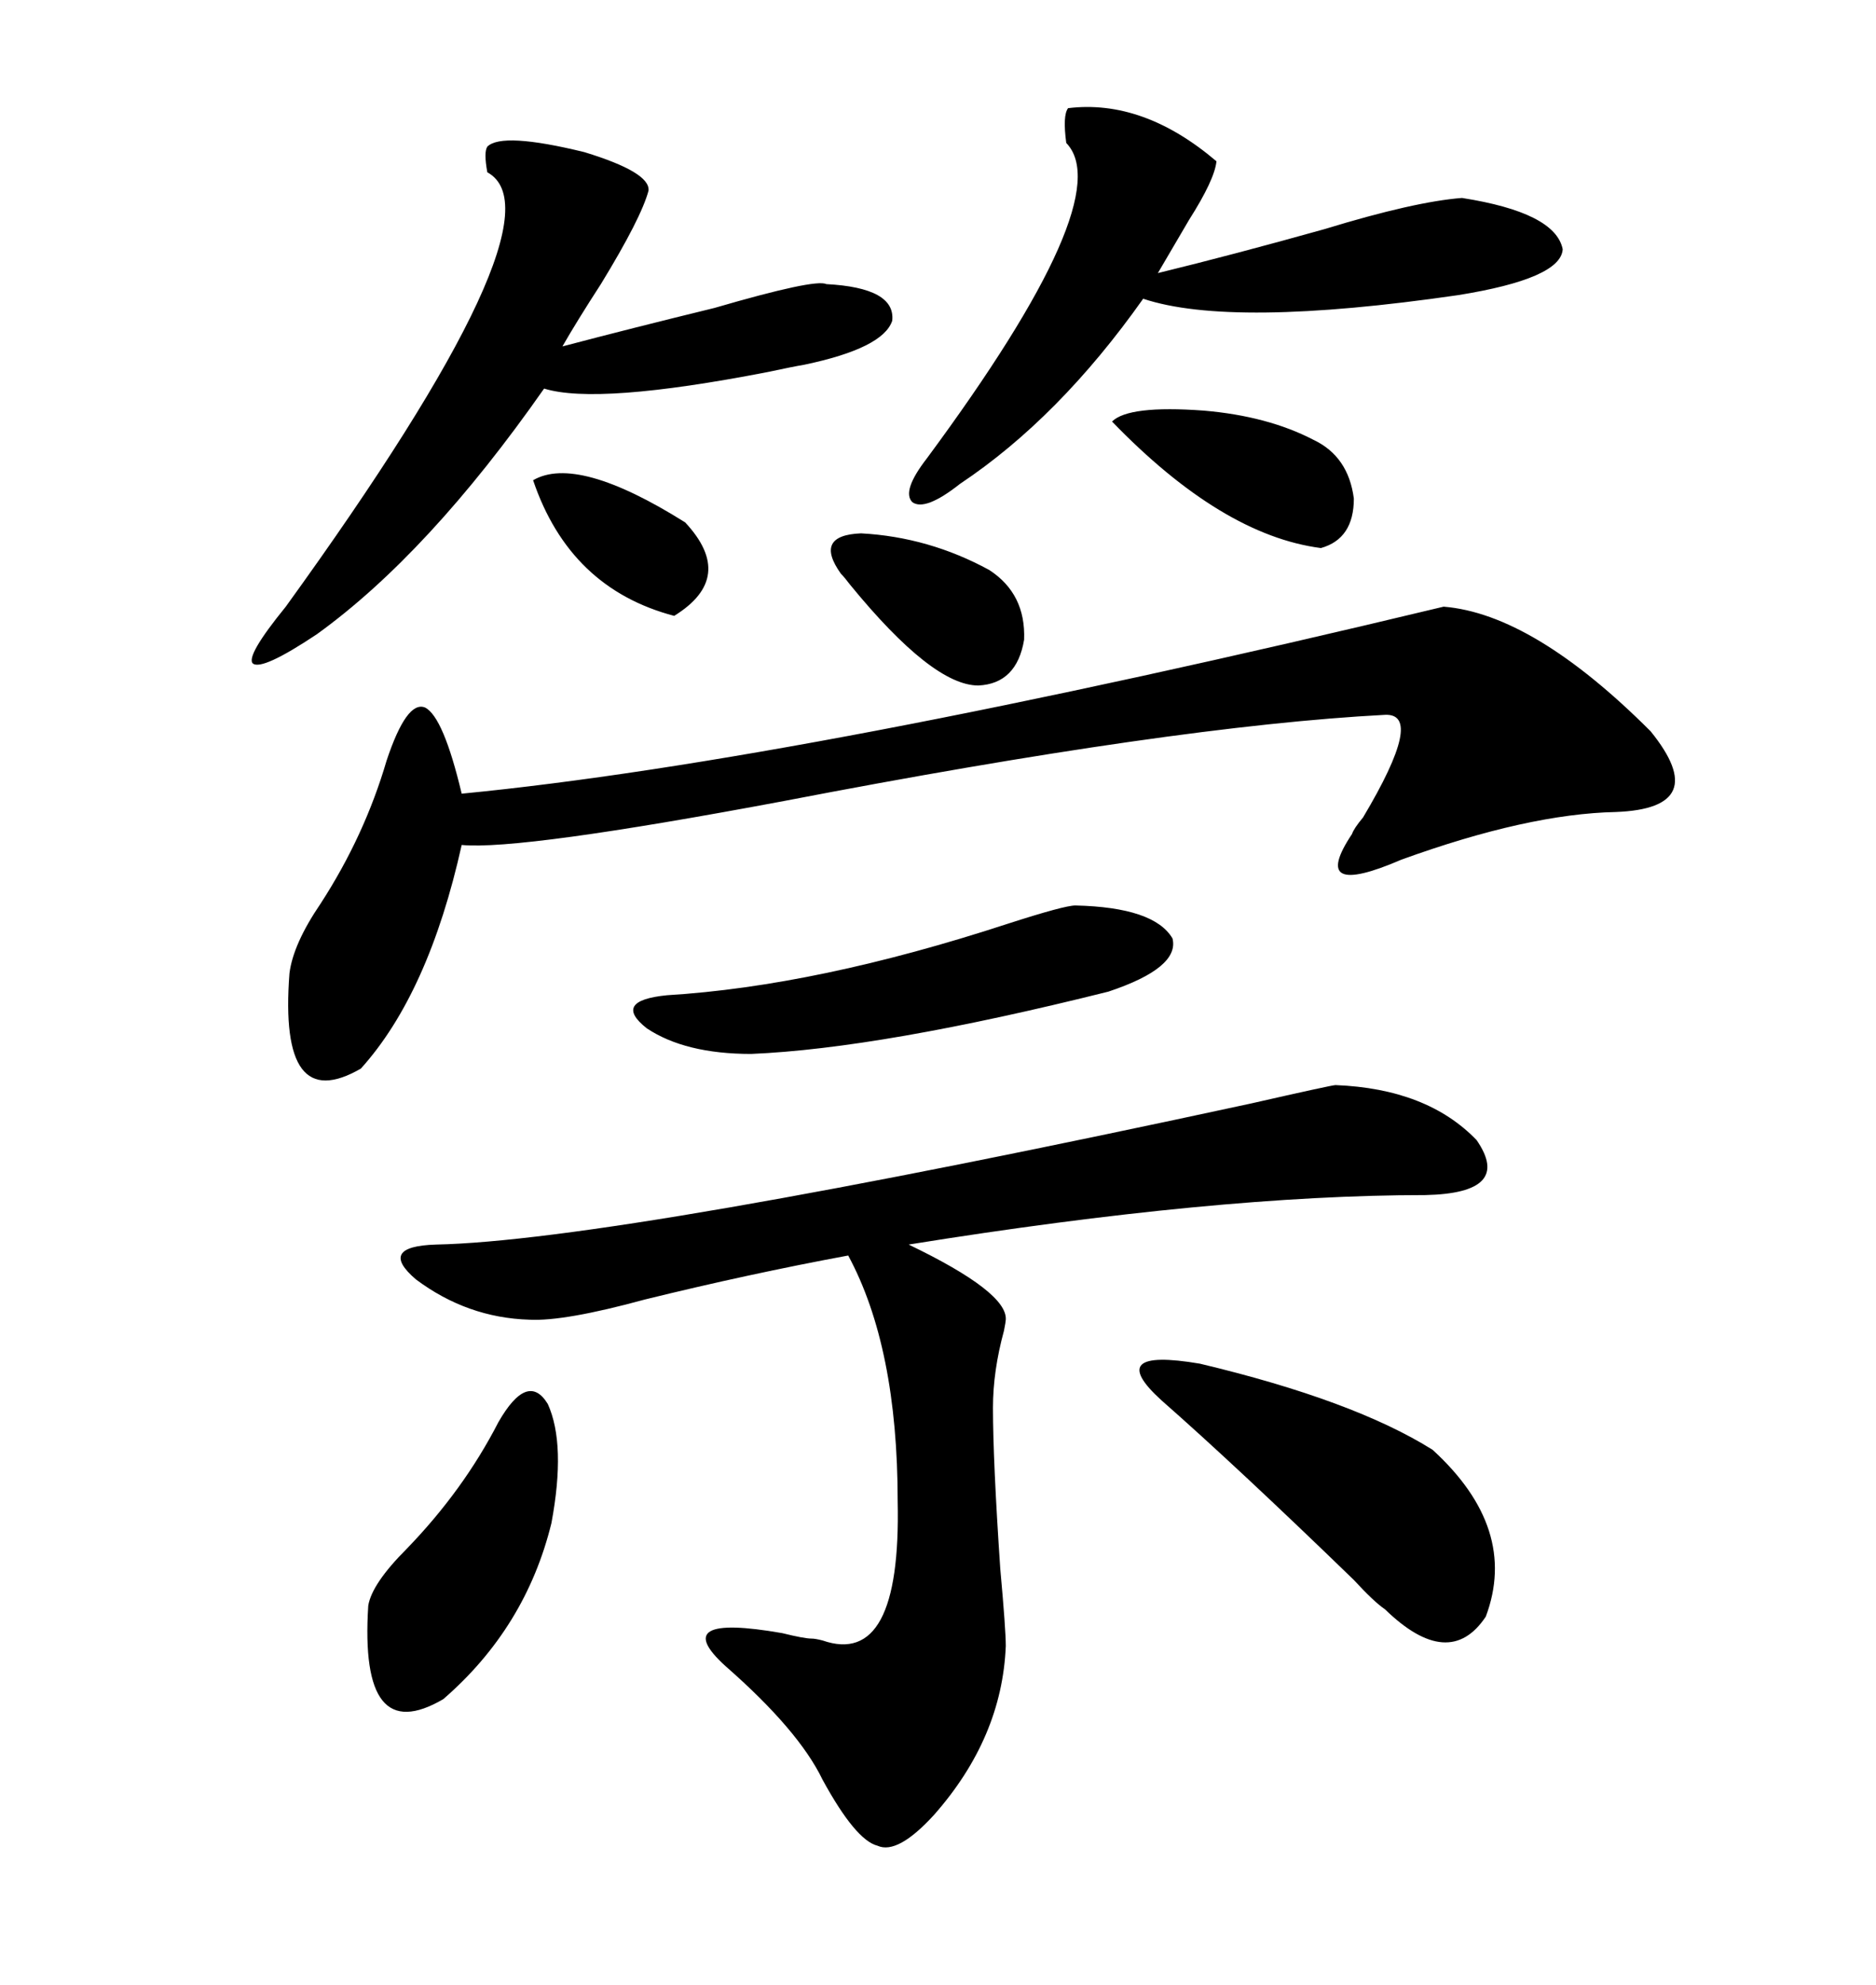 <svg xmlns="http://www.w3.org/2000/svg" xmlns:xlink="http://www.w3.org/1999/xlink" width="300" height="317.285"><path d="M213.57 173.44L213.57 173.44Q228.22 174.02 236.13 182.23L236.13 182.23Q241.99 190.72 227.93 191.02L227.93 191.02Q194.53 191.02 145.31 198.93L145.31 198.93Q161.13 206.54 160.84 210.94L160.84 210.94Q160.84 211.23 160.55 212.70L160.55 212.70Q158.79 219.14 158.79 225L158.79 225Q158.79 233.50 159.96 250.78L159.96 250.78Q160.84 260.45 160.84 263.09L160.84 263.09Q160.25 277.73 149.41 290.04L149.41 290.04Q143.55 296.48 140.33 295.02L140.33 295.02Q136.82 294.14 131.54 284.47L131.54 284.47Q127.73 276.56 116.02 266.31L116.02 266.31Q106.64 257.81 125.10 261.04L125.10 261.04Q128.61 261.91 129.79 261.91L129.79 261.91Q130.37 261.91 131.54 262.21L131.54 262.21Q144.14 266.60 143.55 239.94L143.55 239.94Q143.55 215.33 135.64 200.68L135.64 200.68Q119.82 203.61 103.13 207.71L103.13 207.71Q90.23 211.23 84.67 210.94L84.67 210.94Q74.71 210.64 66.50 204.49L66.50 204.49Q60.35 199.22 69.73 198.93L69.73 198.93Q98.44 198.34 200.10 176.37L200.10 176.37Q212.99 173.44 213.57 173.44ZM230.86 96.97L230.86 96.97Q245.21 98.14 263.96 116.89L263.96 116.89Q273.93 129.20 258.40 129.79L258.40 129.79Q244.34 130.08 224.12 137.40L224.12 137.40Q209.18 143.85 216.21 133.30L216.21 133.30Q216.50 132.42 217.97 130.66L217.97 130.66Q227.93 113.96 221.48 114.26L221.48 114.26Q187.79 116.02 125.39 128.03L125.39 128.03Q83.20 135.94 73.83 135.06L73.83 135.06Q68.55 158.79 57.71 170.80L57.71 170.80Q44.53 178.42 46.29 155.57L46.29 155.57Q46.88 150.88 51.27 144.43L51.27 144.43Q58.30 133.59 61.82 121.58L61.82 121.58Q65.04 111.91 67.97 113.09L67.97 113.09Q70.90 114.55 73.83 126.86L73.83 126.86Q128.32 121.58 230.86 96.97ZM77.93 23.44L77.93 23.44Q80.27 21.09 93.46 24.32L93.46 24.32Q104.00 27.54 103.71 30.47L103.71 30.47Q102.54 34.86 96.09 45.41L96.09 45.41Q92.29 51.27 89.94 55.37L89.94 55.37Q101.07 52.44 114.26 49.22L114.26 49.22Q130.37 44.53 132.13 45.41L132.13 45.41Q143.26 46.00 142.68 51.27L142.68 51.27Q141.21 55.66 128.61 58.30L128.61 58.30Q126.86 58.59 122.75 59.47L122.75 59.47Q95.51 64.75 87.01 62.11L87.01 62.11Q68.55 88.48 50.68 101.37L50.68 101.37Q41.89 107.23 40.43 106.05L40.43 106.05Q39.26 104.88 45.70 96.97L45.70 96.97Q90.82 34.57 77.93 27.54L77.93 27.54Q77.34 24.32 77.93 23.44ZM170.80 17.29L170.80 17.29Q182.81 15.82 194.53 25.78L194.53 25.78Q194.24 28.71 190.14 35.16L190.14 35.16Q187.21 40.14 185.16 43.65L185.16 43.65Q197.17 40.72 211.82 36.62L211.82 36.62Q226.17 32.23 233.79 31.64L233.79 31.64Q248.73 33.98 249.90 39.84L249.90 39.84Q249.61 44.53 233.20 47.17L233.20 47.17Q196.88 52.44 182.81 47.75L182.81 47.75Q169.34 66.80 153.52 77.34L153.52 77.34Q147.95 81.74 145.90 80.27L145.90 80.27Q144.14 78.52 148.24 73.24L148.24 73.24Q179.00 31.64 170.51 22.85L170.51 22.85Q169.92 18.46 170.80 17.29ZM185.74 223.83L185.74 223.83Q176.37 215.33 191.89 217.97L191.89 217.97Q216.50 223.83 229.10 231.74L229.10 231.74Q242.87 244.34 237.60 258.40L237.60 258.40Q231.74 267.19 221.48 257.23L221.48 257.23Q219.73 256.05 216.50 252.54L216.50 252.54Q197.75 234.38 185.74 223.83ZM171.97 144.73L171.97 144.73Q184.57 145.02 187.50 150L187.50 150Q188.67 154.69 177.25 158.50L177.25 158.50Q140.92 167.58 120.12 168.46L120.12 168.46Q109.57 168.46 103.42 164.36L103.42 164.36Q97.85 159.96 106.64 159.08L106.64 159.08Q130.66 157.62 161.13 147.66L161.13 147.66Q170.21 144.73 171.97 144.73ZM79.69 227.34L79.69 227.34Q84.38 219.14 87.60 224.41L87.60 224.41Q90.53 230.86 88.18 243.46L88.18 243.46Q84.08 260.16 70.90 271.58L70.90 271.58Q57.42 279.49 58.89 256.64L58.89 256.64Q59.47 253.13 65.04 247.56L65.04 247.56Q74.12 238.18 79.69 227.34ZM210.06 70.31L210.06 70.31Q215.63 72.95 216.50 79.69L216.50 79.69Q216.50 86.13 211.23 87.60L211.23 87.60Q195.41 85.55 177.83 67.38L177.83 67.38Q180.47 64.75 192.48 65.63L192.48 65.63Q202.73 66.50 210.06 70.31ZM134.47 91.70L134.47 91.70Q130.08 85.55 137.70 85.25L137.70 85.25Q148.54 85.84 158.20 91.11L158.20 91.11Q164.06 94.92 163.77 102.25L163.77 102.25Q162.60 109.28 156.45 109.57L156.45 109.57Q149.12 109.57 135.94 93.46L135.94 93.46Q135.06 92.29 134.47 91.70ZM85.25 76.76L85.25 76.76Q92.29 72.66 109.57 83.50L109.57 83.50Q117.77 92.29 107.81 98.44L107.81 98.44Q91.11 94.04 85.25 76.76Z"/></svg>